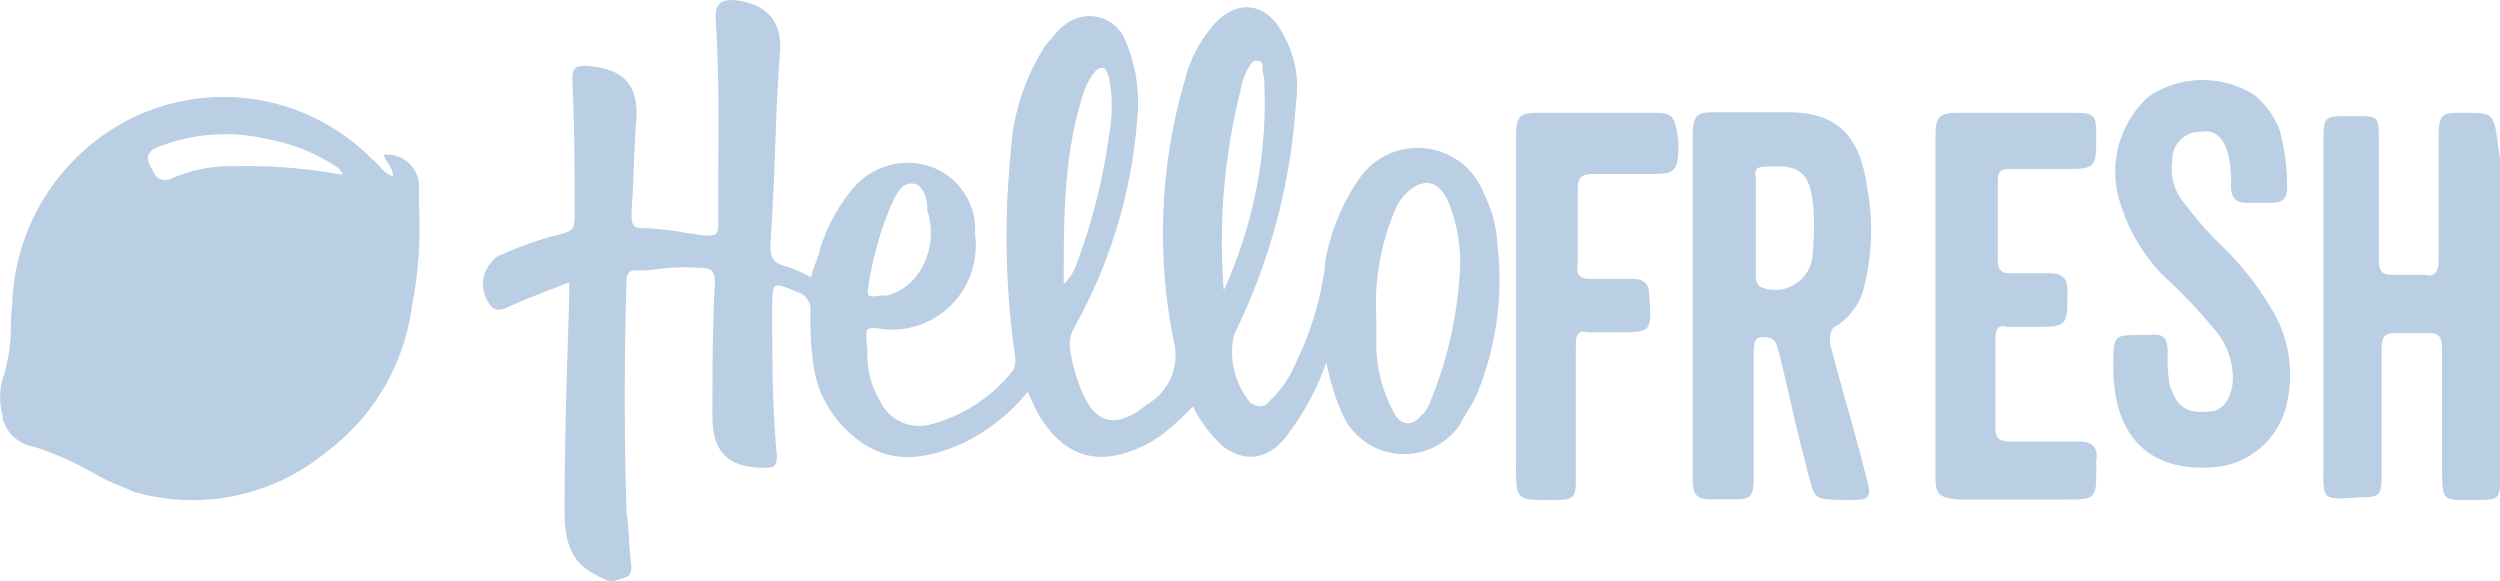 <?xml version="1.0" encoding="utf-8"?><svg id="Layer_1" data-name="Layer 1" xmlns="http://www.w3.org/2000/svg" viewBox="0 0 129.17 30">
  <defs>
    <style>
      .cls-1 {
        fill: #bacee4;
        fill-rule: evenodd;
      }
    </style>
  </defs>
  <title>hellofresh</title>
  <path class="cls-1" d="M76.67,10a3.66,3.66,0,0,0-6.53-.63,10.7,10.7,0,0,0-1.68,4.22l0,.19a16.29,16.29,0,0,1-1.48,4.91,5.63,5.63,0,0,1-1.36,2c-.24.38-.61.38-1,.13a4.07,4.07,0,0,1-.86-3.53,31.52,31.52,0,0,0,3.2-12,5.48,5.48,0,0,0-.74-3.65C65.33,0,63.73,0,62.62,1.39A6.64,6.64,0,0,0,61.26,4a28.21,28.21,0,0,0-.62,13.6,2.92,2.92,0,0,1-1.35,3.28L59,21.1a1.8,1.8,0,0,0-.25.18c-1.23.76-2.09.51-2.71-.75a8.89,8.89,0,0,1-.74-2.39A1.88,1.88,0,0,1,55.46,17,26.11,26.11,0,0,0,58.79,5.67a7.93,7.93,0,0,0-.74-3.78,2,2,0,0,0-3-.63,3.08,3.08,0,0,0-.63.62c-.11.12-.22.26-.35.39a11.26,11.26,0,0,0-1.85,5.66,43.57,43.57,0,0,0,.24,10.58,1.17,1.17,0,0,1-.12.63,8,8,0,0,1-4.19,2.77,2.23,2.23,0,0,1-2.71-1.26,4.41,4.41,0,0,1-.62-2.51c-.07-.66-.1-1,0-1.11s.41-.09,1,0h.49a4.35,4.35,0,0,0,4.07-4.91,3.47,3.47,0,0,0-2.35-3.53A3.7,3.7,0,0,0,44,9.82a8.92,8.92,0,0,0-1.61,3,7.24,7.24,0,0,1-.24.75,5.62,5.62,0,0,0-.25.76,7.23,7.23,0,0,0-1.48-.63c-.49-.13-.62-.51-.62-1,.12-1.73.19-3.4.25-5h0c.06-1.7.12-3.37.25-5S39.56.13,37.83,0c-.49,0-.86.13-.86.88.18,2.65.16,5.37.14,8h0c0,.89,0,1.78,0,2.66,0,.63-.12.63-.74.63l-1-.15h0a14.44,14.44,0,0,0-2.12-.23c-.62,0-.62-.25-.62-.88.06-.82.09-1.61.12-2.4s.07-1.57.13-2.39C33,4,31.79,3.53,30.31,3.4c-.62,0-.74.13-.74.76.12,2.26.12,4.53.12,6.67h0c0,.57,0,.85-.14,1s-.41.24-1,.37a18.61,18.61,0,0,0-2.46.88l-.18.08a1,1,0,0,0-.44.3,1.71,1.71,0,0,0-.25,2.14c.3.61.77.39,1.13.22h0l.23-.1c.86-.38,1.85-.75,2.83-1.13h0v.88c-.12,3.65-.24,7.31-.24,11,0,1.26.24,2.52,1.48,3.15a3.46,3.46,0,0,0,.74.37c.37.13,1.11-.25,1.11-.25a.78.78,0,0,0,.12-.5c-.06-.44-.09-.91-.12-1.39s-.06-.94-.13-1.38c-.12-4-.12-7.94,0-12,0-.25.13-.5.37-.5.44,0,.88,0,1.32-.08a11.65,11.65,0,0,1,2.14-.05c.61,0,.74.26.74.76-.13,2.27-.13,4.66-.13,6.93,0,1.89.87,2.64,2.72,2.64.49,0,.61-.12.61-.63-.24-2.52-.24-5-.24-7.56,0-.73,0-1.08.16-1.19s.4,0,.9.2l.29.11a.94.94,0,0,1,.62,1h0A17.72,17.72,0,0,0,42,18.64a5.8,5.8,0,0,0,2.22,4c1.73,1.39,3.58,1.13,5.55.25a9.8,9.8,0,0,0,3.33-2.64c.09.18.16.34.23.49h0a5.05,5.05,0,0,0,.39.77c1.23,2,2.83,2.52,4.81,1.76a6.5,6.5,0,0,0,1.6-.88A14.5,14.5,0,0,0,61.63,21h0a7.56,7.56,0,0,0,1.48,2c1.23,1,2.59.75,3.57-.76a13.45,13.45,0,0,0,1.85-3.52,12.43,12.43,0,0,0,.87,2.77,3.5,3.5,0,0,0,6,.5c.12-.25.28-.5.43-.76h0a7.18,7.18,0,0,0,.43-.75,15.47,15.47,0,0,0,1.11-7.81A6.57,6.57,0,0,0,76.67,10ZM44.86,14.86A17.27,17.27,0,0,1,46,10.71c0-.07.07-.15.1-.23h0c.22-.47.48-1,1-1s.72.55.81,1.11c0,.09,0,.18,0,.27.62,1.89-.37,4-2.09,4.41h-.37C45,15.36,44.74,15.36,44.86,14.86Zm11.59-11a3.61,3.61,0,0,0-.49,1c-1,3.15-1,6.3-1,9.83a2.85,2.85,0,0,0,.74-1.26,30.4,30.4,0,0,0,1.6-6.43,8.07,8.07,0,0,0,0-3l-.08-.2c-.06-.17-.11-.3-.29-.3a.52.52,0,0,0-.4.27Zm7.65.76a3.73,3.73,0,0,1,.49-1.26l.08-.1A.3.3,0,0,1,65,3.15c.24,0,.24.25.24.38a1.49,1.49,0,0,0,0,.21,1.36,1.36,0,0,1,.08.42A23.39,23.39,0,0,1,63.23,15,32,32,0,0,1,64.1,4.66Zm9.79,16.15.07-.16a20.88,20.88,0,0,0,1.48-6.8,8.21,8.21,0,0,0-.62-3.4c-.49-1.13-1.35-1.26-2.22-.37a2.67,2.67,0,0,0-.49.75,12.31,12.31,0,0,0-1,5.54V18A7.62,7.62,0,0,0,72,21.28c.37.76,1,.76,1.48.13C73.67,21.31,73.78,21,73.89,20.81Z" transform="translate(0)"/>
  <path class="cls-1" d="M127,5.83c-.81,0-1,.13-1,1.18v6.4c0,.66-.23.92-.7.79H123.6c-.58,0-.69-.26-.69-.79V7c0-.91-.12-1-.93-1h-.93c-.93,0-1,.14-1,1.18V23.6c0,2.36-.23,2.22,2,2.09.93,0,1-.13,1-1.17V18c0-.66.23-.79.7-.79h1.74c.46,0,.69.13.69.79v5.74c0,2.36-.11,2.09,2,2.09.93,0,1-.13,1-1.17V8.32C128.82,5.7,129.05,5.83,127,5.83Z" transform="translate(0)"/>
  <path class="cls-1" d="M96.34,14.71a3.3,3.3,0,0,1-1.44,2.12c-.35.13-.35.53-.35.92.24.92.5,1.86.77,2.82.39,1.38.78,2.79,1.14,4.2.24.93.12,1.06-.72,1.06-1.1,0-1.58,0-1.85-.19s-.35-.77-.66-1.93c-.26-1-.49-1.95-.72-3-.19-.81-.38-1.63-.59-2.46l-.06-.2c-.07-.28-.12-.48-.42-.59-.6-.13-.83,0-.83.66v6.49c0,1.06-.12,1.19-1.08,1.19H88.46c-.72,0-1-.13-1-1.06V7c0-1.06.24-1.2,1.07-1.2H92.4c2.5,0,3.7,1.2,4.06,3.84A11.9,11.9,0,0,1,96.34,14.71ZM91,14.84a1.94,1.94,0,0,0,2.63-1.46A15.82,15.82,0,0,0,93.71,11c-.12-2-.6-2.52-2.39-2.39H91.2c-.36,0-.59.14-.48.53v5C90.72,14.44,90.72,14.71,91,14.84Z" transform="translate(0)"/>
  <path class="cls-1" d="M114.85,12.76a18.52,18.52,0,0,1-2-2.28,2.66,2.66,0,0,1-.61-2.15,1.43,1.43,0,0,1,1.45-1.52c.73-.13,1.21.25,1.46,1.26a6.54,6.54,0,0,1,.12,1.52c0,.64.24.89.84.89h1.33c.49,0,.73-.25.73-.76a11.32,11.32,0,0,0-.36-2.91,4.25,4.25,0,0,0-1.33-1.9A5,5,0,0,0,111,5,5.26,5.26,0,0,0,109.41,10a9.38,9.38,0,0,0,2.3,4.18,28,28,0,0,1,2.66,2.78,3.89,3.89,0,0,1,1,2.53c0,1-.49,1.77-1.21,1.77-1.21.13-1.7-.25-2.06-1.39A7.55,7.55,0,0,1,112,18.2c0-.76-.24-1-1-.89h-.36c-1.45,0-1.45,0-1.45,1.65,0,3.54,1.81,5.44,5.2,5.18A4.18,4.18,0,0,0,118.12,21a6.54,6.54,0,0,0-.85-5.19A14.84,14.84,0,0,0,114.85,12.76Z" transform="translate(0)"/>
  <path class="cls-1" d="M107.44,22.81h-3.59c-.5,0-.75-.13-.75-.66V17.54c0-.52.12-.79.62-.65h1.36c1.74,0,1.74,0,1.74-1.85,0-.65-.25-.92-.87-.92h-2.1c-.38,0-.63-.13-.63-.66V9.39c0-.53.13-.66.63-.66h2.72c1.74,0,1.74,0,1.74-1.84,0-.93-.12-1.06-1.12-1.06h-6.07C100.25,5.83,100,6,100,7v17.5c0,1.05.12,1.18,1.12,1.31h5.45c1.86,0,1.74,0,1.74-2C108.43,23.07,108.06,22.81,107.44,22.81Z" transform="translate(0)"/>
  <path class="cls-1" d="M85.56,5.83H79.44c-.86,0-1.11.13-1.11,1.19V23.6c0,2.36-.12,2.23,2.09,2.23.86,0,1-.13,1-1v-7c0-.53.12-.79.61-.66h1.47c1.84,0,1.84,0,1.72-1.84,0-.66-.25-.92-.86-.92H82.26c-.62,0-.86-.14-.74-.79V9.78c0-.53.12-.79.74-.79H85c1.59,0,1.72,0,1.72-1.71C86.54,6,86.42,5.83,85.56,5.83Z" transform="translate(0)"/>
  <path class="cls-1" d="M20,8.36A2.27,2.27,0,0,1,19.82,8a1.64,1.64,0,0,1,1.83,1.68c0,.34,0,.69,0,1a21.49,21.49,0,0,1-.37,5.17,11.21,11.21,0,0,1-4.4,7.49,10.88,10.88,0,0,1-10,2.06c-.24-.12-.49-.22-.73-.32a7.87,7.87,0,0,1-.74-.32l-.52-.28a15.57,15.57,0,0,0-3.14-1.4A2,2,0,0,1,.14,21.64v-.13a3.58,3.58,0,0,1,.07-2.16.68.68,0,0,0,.05-.17,8.8,8.8,0,0,0,.3-2.32A11.11,11.11,0,0,1,.63,15.7,11.14,11.14,0,0,1,6.74,6.14,10.78,10.78,0,0,1,19.21,8.21a2.14,2.14,0,0,1,.38.36,1.49,1.49,0,0,0,.72.54A1.29,1.29,0,0,0,20,8.36ZM8.82,9.24a7.68,7.68,0,0,1,3.42-.65A26.25,26.25,0,0,1,17.5,9l.24,0a2.65,2.65,0,0,1-.21-.26c-.06-.08-.09-.13-.16-.13a9.46,9.46,0,0,0-3.54-1.42,9.43,9.43,0,0,0-5.62.39c-.37.13-.74.39-.49.9,0,.08.09.16.13.25C8,9.07,8.22,9.45,8.82,9.24Z" transform="translate(0)"/>
</svg>

